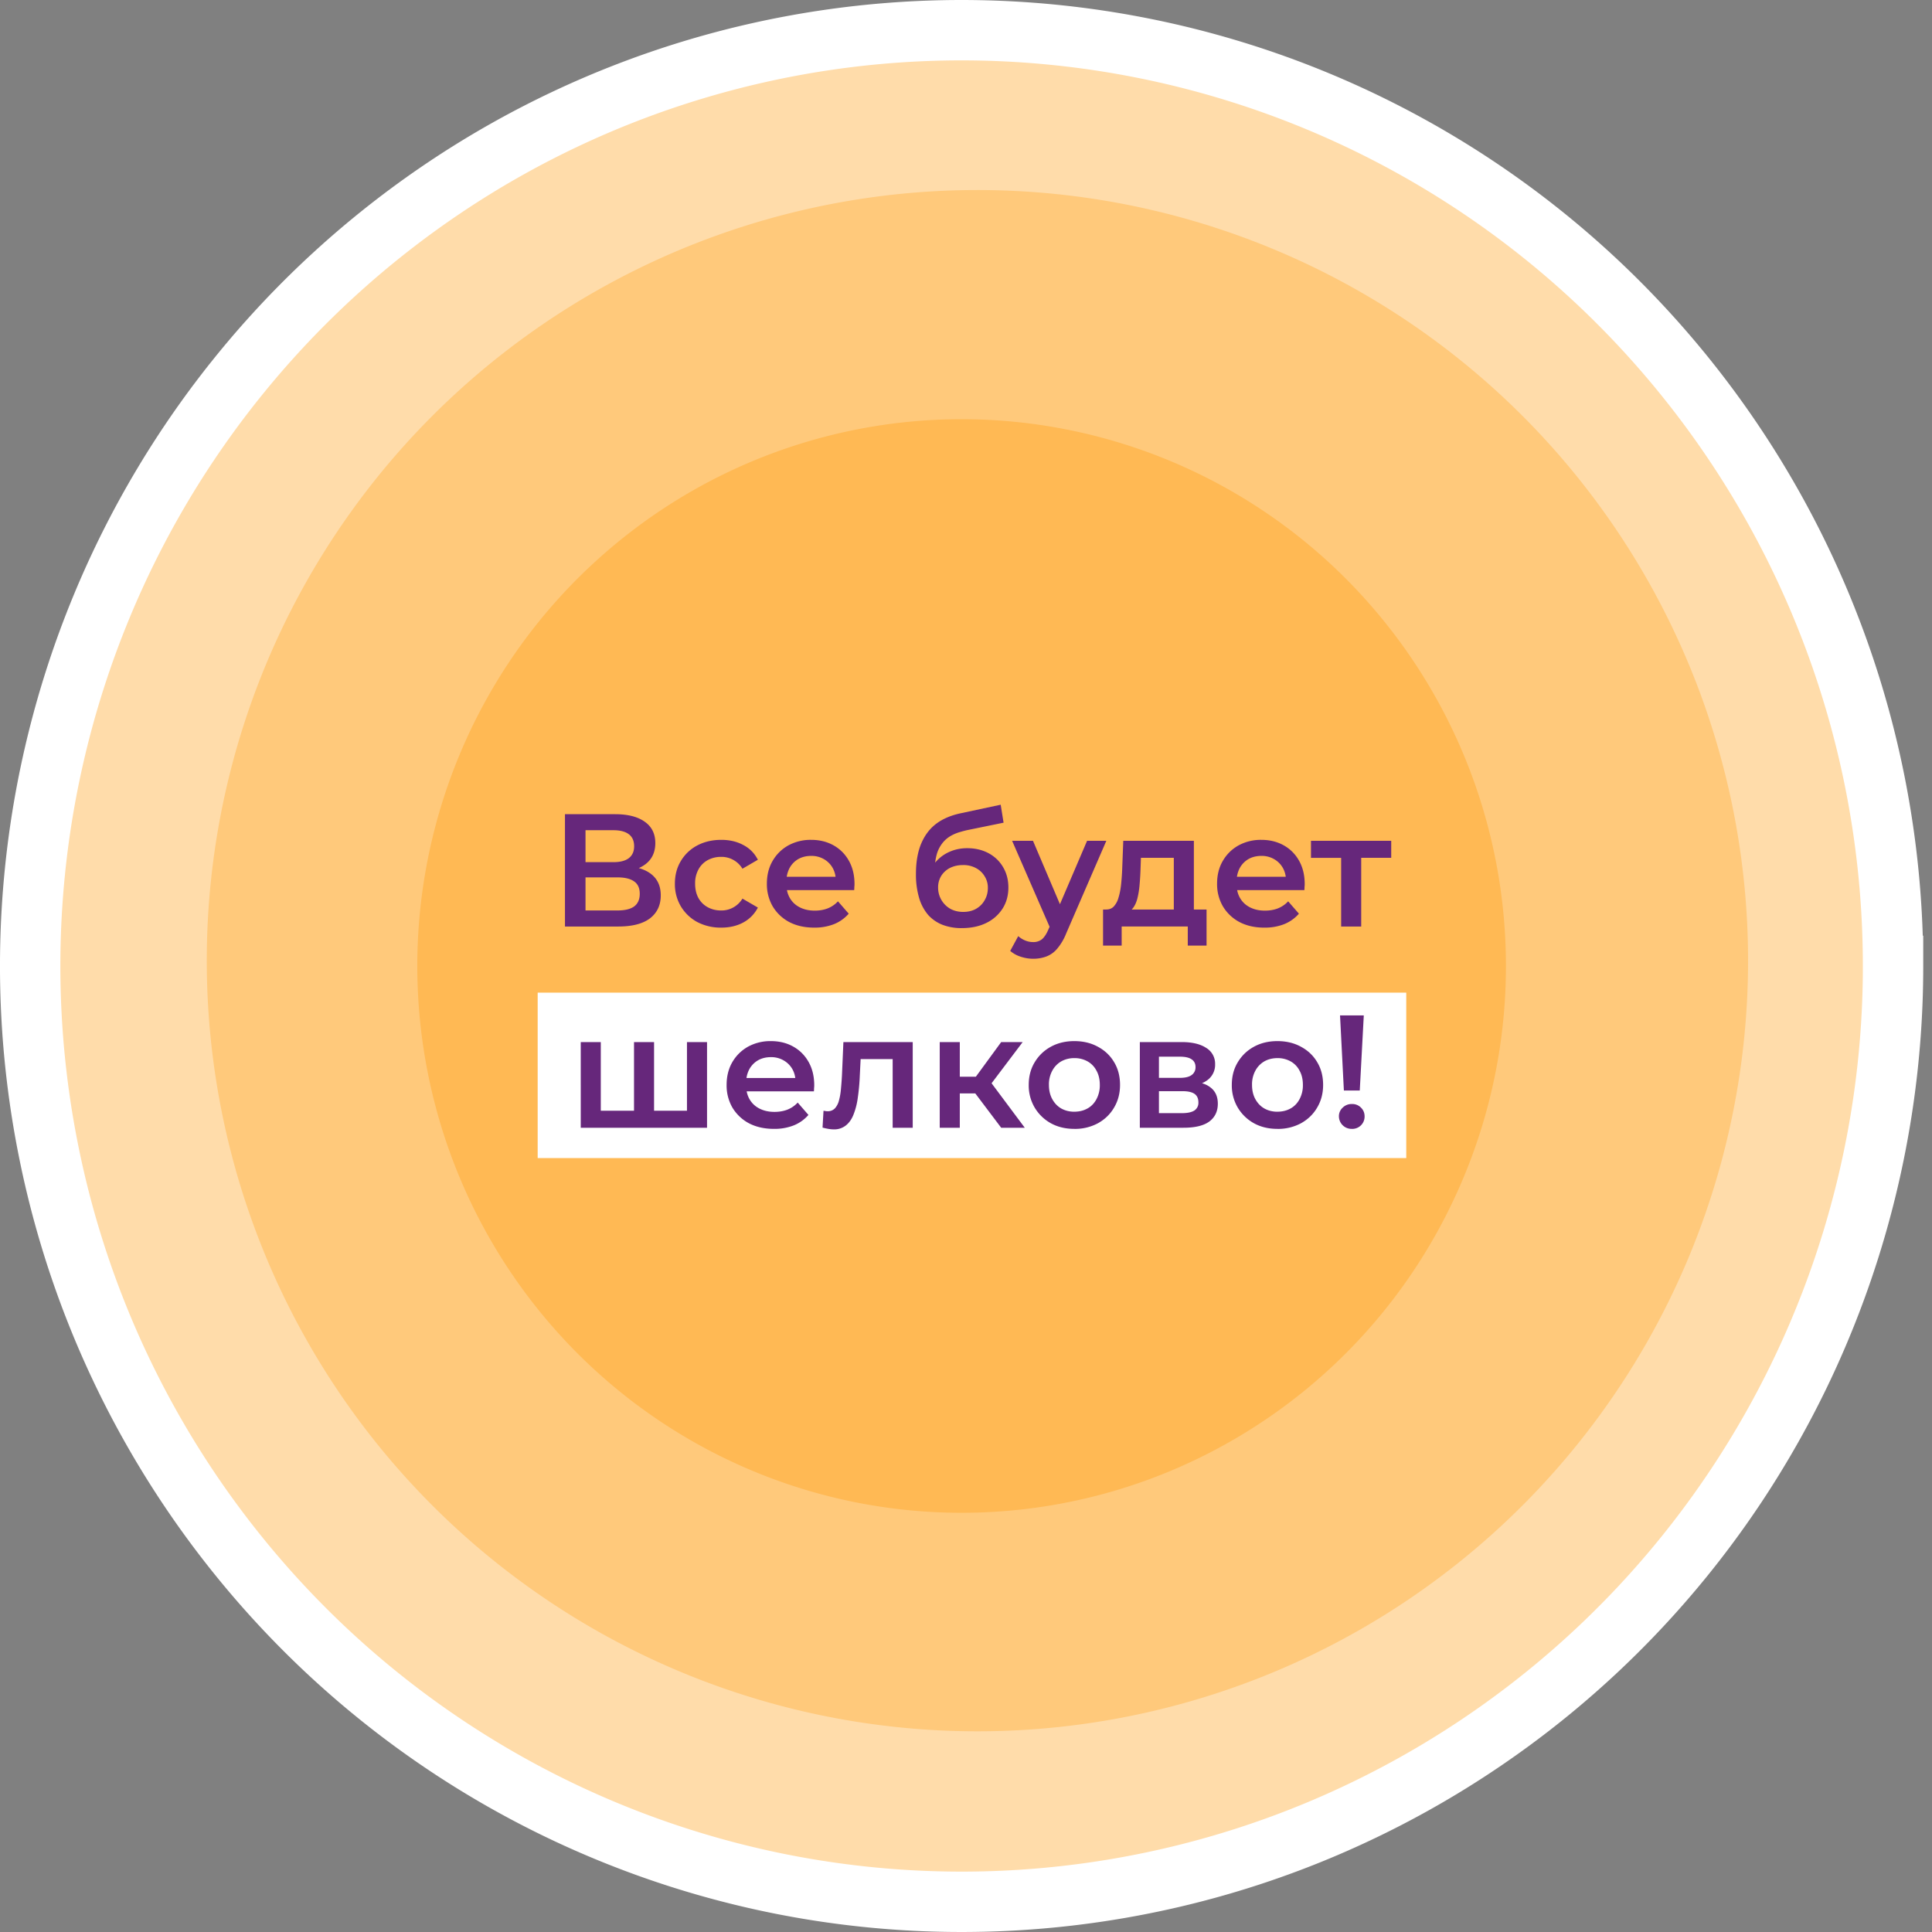 <?xml version="1.0" encoding="UTF-8"?> <svg xmlns="http://www.w3.org/2000/svg" width="96" height="96" fill="none"><rect width="100%" height="100%" fill="#808080" stroke="none"/><path d="M94.065 47.993a46.656 46.656 0 0 1-7.799 25.839 46.33 46.33 0 0 1-20.77 17.127 46.081 46.081 0 0 1-26.737 2.649A46.215 46.215 0 0 1 15.06 80.885a46.567 46.567 0 0 1-12.67-23.81 46.703 46.703 0 0 1 2.632-26.87A46.454 46.454 0 0 1 22.07 9.335 46.129 46.129 0 0 1 47.782 1.5a46.173 46.173 0 0 1 32.722 13.615 46.611 46.611 0 0 1 13.56 32.878z" fill="#FFDCAA" stroke="#fff" stroke-width="3"></path><path d="M86.86 47.534a38.293 38.293 0 1 1-76.585.011 38.293 38.293 0 0 1 76.585-.01z" fill="#FFC97B"></path><path d="M74.829 47.996a27.258 27.258 0 0 1-4.556 15.096A27.073 27.073 0 0 1 58.136 73.1a26.934 26.934 0 0 1-15.628 1.548 27.01 27.01 0 0 1-13.849-7.435 27.21 27.21 0 0 1-7.403-13.91 27.285 27.285 0 0 1 1.538-15.7 27.144 27.144 0 0 1 9.962-12.194 26.96 26.96 0 0 1 15.026-4.579 26.985 26.985 0 0 1 19.124 7.957 27.233 27.233 0 0 1 7.923 19.209z" fill="#FFB954"></path><path d="M69.876 49.324H26.717v8.22h43.159v-8.22z" fill="#fff"></path><path d="M28.073 46.038v-5.581h2.496c.627 0 1.116.124 1.467.374.35.245.526.598.526 1.06 0 .458-.167.811-.502 1.061-.335.245-.776.367-1.324.367l.144-.287c.622 0 1.103.125 1.443.375.34.25.51.61.51 1.084 0 .484-.178.864-.534 1.14-.356.271-.883.407-1.579.407h-2.647zm1.02-.798h1.595c.362 0 .636-.066.822-.199.185-.138.279-.348.279-.63 0-.282-.094-.486-.28-.614-.186-.133-.46-.2-.82-.2h-1.595v1.643zm0-2.4h1.388c.335 0 .59-.066.765-.199.176-.138.264-.335.264-.59 0-.266-.088-.465-.264-.598-.175-.133-.43-.2-.765-.2h-1.387v1.587zm6.747 3.253a2.51 2.51 0 0 1-1.196-.279 2.13 2.13 0 0 1-.814-.78 2.152 2.152 0 0 1-.295-1.125c0-.425.099-.8.295-1.124a2.07 2.07 0 0 1 .814-.774c.35-.186.75-.279 1.196-.279.414 0 .778.085 1.092.255.319.165.56.41.726.734l-.766.446a1.214 1.214 0 0 0-1.06-.59 1.37 1.37 0 0 0-.662.16 1.14 1.14 0 0 0-.462.462 1.416 1.416 0 0 0-.168.71c0 .276.056.516.168.718.111.196.265.348.462.454.197.106.417.16.662.16a1.214 1.214 0 0 0 1.06-.59l.766.446a1.744 1.744 0 0 1-.726.741c-.314.17-.678.255-1.092.255zm4.618 0c-.473 0-.888-.093-1.244-.279a2.114 2.114 0 0 1-.821-.78 2.198 2.198 0 0 1-.287-1.125c0-.425.093-.8.28-1.124.19-.33.45-.588.78-.774a2.309 2.309 0 0 1 1.14-.279c.415 0 .785.09 1.109.271.324.181.58.436.765.766.186.33.28.717.28 1.164 0 .042-.003.09-.009.143 0 .053-.002.104-.008.152h-3.548v-.662h3.022l-.39.207a1.224 1.224 0 0 0-.152-.646 1.158 1.158 0 0 0-.438-.438 1.22 1.22 0 0 0-.63-.16c-.245 0-.46.054-.646.16a1.142 1.142 0 0 0-.43.447 1.367 1.367 0 0 0-.152.661v.16c0 .255.058.48.175.677.117.197.282.349.495.455.212.106.457.16.733.16.24 0 .455-.038.646-.112a1.39 1.39 0 0 0 .51-.351l.534.614a1.906 1.906 0 0 1-.725.518 2.603 2.603 0 0 1-.989.175zm7.328.024a2.61 2.61 0 0 1-.94-.159 1.892 1.892 0 0 1-.718-.486 2.293 2.293 0 0 1-.455-.846 4.085 4.085 0 0 1-.16-1.212c0-.34.03-.65.089-.932.058-.282.146-.535.263-.758a2.39 2.39 0 0 1 .438-.606c.18-.175.39-.321.63-.438.24-.117.51-.208.813-.271l1.978-.423.143.893-1.794.367a4.855 4.855 0 0 0-.367.096 2.043 2.043 0 0 0-.43.175 1.433 1.433 0 0 0-.407.327 1.643 1.643 0 0 0-.303.542 2.575 2.575 0 0 0-.111.821c0 .101.002.178.008.231.01.048.018.101.023.16.011.053.016.133.016.24l-.374-.392a2.06 2.06 0 0 1 .438-.693 1.92 1.92 0 0 1 .662-.447c.255-.106.532-.16.83-.16.398 0 .751.083 1.06.248.308.165.55.396.725.694.176.297.263.635.263 1.012 0 .394-.095.742-.287 1.045a1.986 1.986 0 0 1-.813.717c-.346.17-.752.255-1.22.255zm.08-.805c.239 0 .449-.05.63-.151.186-.107.33-.25.43-.43.107-.182.16-.384.16-.607a1.05 1.05 0 0 0-.16-.582 1.096 1.096 0 0 0-.43-.407 1.304 1.304 0 0 0-.646-.151c-.24 0-.455.048-.646.143a1.097 1.097 0 0 0-.438.4 1.076 1.076 0 0 0-.152.573 1.207 1.207 0 0 0 .598 1.053c.191.106.41.16.654.16zm3.47 2.328c-.206 0-.414-.034-.621-.103a1.475 1.475 0 0 1-.518-.287l.398-.734c.101.09.216.162.343.215.128.053.258.08.39.08a.68.68 0 0 0 .44-.135c.111-.09.215-.242.31-.455l.248-.558.08-.12 1.61-3.763h.957l-1.994 4.6a2.712 2.712 0 0 1-.446.758 1.31 1.31 0 0 1-.542.39 1.835 1.835 0 0 1-.654.112zm.878-1.45-1.922-4.41h1.037l1.563 3.676-.678.733zm6.112-.615v-2.95h-1.634l-.024.686c-.01.244-.027.48-.048.71-.021.223-.056.43-.104.621-.048.186-.117.34-.207.463a.62.62 0 0 1-.359.24l-.989-.152c.16 0 .288-.05.383-.152a1.04 1.04 0 0 0 .231-.43c.059-.186.101-.396.128-.63.026-.24.045-.487.056-.742l.056-1.459h3.508v3.795h-.997zm-3.516 1.411v-1.793h5.143v1.794h-.933v-.95h-3.285v.95h-.925zm8.018-.892c-.473 0-.888-.093-1.244-.28a2.114 2.114 0 0 1-.82-.78 2.197 2.197 0 0 1-.288-1.125c0-.425.093-.8.28-1.124.19-.33.45-.588.78-.774a2.309 2.309 0 0 1 1.14-.279c.415 0 .785.09 1.109.271.324.181.58.436.765.766.186.33.28.717.28 1.164 0 .042-.003.09-.009.143 0 .053-.002.104-.008.152h-3.548v-.662h3.022l-.39.207a1.224 1.224 0 0 0-.152-.646 1.158 1.158 0 0 0-.438-.438 1.22 1.22 0 0 0-.63-.16c-.245 0-.46.054-.646.16a1.16 1.16 0 0 0-.43.447 1.367 1.367 0 0 0-.152.661v.16c0 .255.058.48.175.677.117.197.282.349.494.455.213.106.458.16.734.16.24 0 .455-.038.646-.112a1.39 1.39 0 0 0 .51-.351l.534.614a1.906 1.906 0 0 1-.725.518 2.603 2.603 0 0 1-.989.175zm3.813-.056v-3.652l.231.24h-1.73v-.846h3.987v.845h-1.723l.232-.239v3.652h-.997zm-34.922 9.155-.215.239V51.78h.996v3.652l-.239-.24h2.105l-.231.24V51.78h.997v4.258h-6.275V51.78h.996v3.652l-.23-.24h2.096zm6.738.9c-.473 0-.888-.093-1.244-.279a2.114 2.114 0 0 1-.821-.78 2.197 2.197 0 0 1-.287-1.125c0-.425.093-.8.279-1.124.191-.33.452-.588.781-.774a2.309 2.309 0 0 1 1.14-.279c.415 0 .785.09 1.109.271.324.181.58.436.765.766.186.33.28.717.28 1.164 0 .042-.003.09-.009.143 0 .053-.002.104-.008.152h-3.548v-.662h3.022l-.39.207a1.224 1.224 0 0 0-.152-.646 1.158 1.158 0 0 0-.439-.438 1.22 1.22 0 0 0-.63-.16c-.244 0-.46.054-.645.16a1.16 1.16 0 0 0-.43.447 1.367 1.367 0 0 0-.152.661v.16c0 .255.058.48.175.677.117.197.282.349.494.455.213.106.458.16.734.16.24 0 .454-.038.646-.112a1.39 1.39 0 0 0 .51-.351l.534.614a1.906 1.906 0 0 1-.725.518 2.603 2.603 0 0 1-.989.175zm2.415-.063.048-.837c.037.005.072.01.103.016a.54.54 0 0 0 .088.008.487.487 0 0 0 .383-.152.942.942 0 0 0 .2-.407c.047-.175.079-.37.095-.582.021-.218.037-.435.048-.654l.071-1.642h3.445v4.258h-.997v-3.684l.231.271h-2.025l.216-.279-.056 1.124a10.14 10.14 0 0 1-.096 1.053 3.505 3.505 0 0 1-.207.837c-.09.24-.218.425-.383.558a.927.927 0 0 1-.614.2c-.08 0-.167-.009-.263-.025a3.537 3.537 0 0 1-.287-.063zm8.877.008-1.539-2.041.813-.503 1.898 2.544h-1.172zm-3.054 0V51.78h.997v4.258h-.997zm.702-1.706v-.83h1.443v.83h-1.443zm1.722-.303-.933-.112 1.563-2.137h1.068l-1.698 2.248zm4.262 2.064c-.436 0-.824-.093-1.164-.279a2.145 2.145 0 0 1-.805-.78 2.151 2.151 0 0 1-.295-1.125c0-.425.098-.8.295-1.124.197-.33.465-.588.805-.774.34-.186.728-.279 1.164-.279.441 0 .832.093 1.172.28.346.185.614.44.806.765.196.324.295.701.295 1.132 0 .42-.099.794-.295 1.124-.192.33-.46.59-.806.782a2.4 2.4 0 0 1-1.172.279zm0-.853c.245 0 .463-.053.654-.16.191-.105.34-.26.447-.462a1.45 1.45 0 0 0 .167-.71c0-.276-.056-.512-.167-.709a1.103 1.103 0 0 0-.447-.462 1.308 1.308 0 0 0-.646-.16 1.32 1.32 0 0 0-.654.16 1.17 1.17 0 0 0-.446.462 1.416 1.416 0 0 0-.168.71c0 .271.056.508.168.71.112.202.26.356.446.462.192.106.407.16.646.16zm3.257.798V51.78h2.081c.516 0 .92.096 1.212.287a.913.913 0 0 1 .447.813.944.944 0 0 1-.415.814c-.276.191-.643.287-1.1.287l.12-.248c.515 0 .898.096 1.147.288.256.185.383.46.383.82 0 .378-.14.673-.422.886-.282.207-.71.31-1.284.31h-2.169zm.949-.726h1.14c.271 0 .476-.042.614-.127a.453.453 0 0 0 .207-.407c0-.191-.063-.332-.191-.423-.127-.09-.327-.135-.598-.135h-1.172v1.092zm0-1.754h1.044c.256 0 .447-.045.575-.136a.464.464 0 0 0 .199-.398c0-.175-.067-.306-.2-.39-.127-.086-.318-.128-.573-.128h-1.045v1.052zm5.885 2.535c-.436 0-.824-.093-1.164-.279a2.145 2.145 0 0 1-.805-.78 2.152 2.152 0 0 1-.295-1.125c0-.425.098-.8.295-1.124.197-.33.465-.588.805-.774.34-.186.728-.279 1.164-.279.441 0 .832.093 1.172.28.346.185.614.44.806.765.196.324.295.701.295 1.132 0 .42-.099.794-.295 1.124-.192.33-.46.59-.806.782a2.4 2.4 0 0 1-1.172.279zm0-.853c.245 0 .463-.053.654-.16.191-.105.34-.26.447-.462a1.45 1.45 0 0 0 .167-.71c0-.276-.056-.512-.167-.709a1.103 1.103 0 0 0-.447-.462 1.307 1.307 0 0 0-.646-.16c-.244 0-.462.053-.653.16a1.17 1.17 0 0 0-.447.462 1.416 1.416 0 0 0-.167.71c0 .271.055.508.167.71.112.202.26.356.447.462.19.106.406.16.645.16zm3.305-1.052-.191-3.732h1.18l-.2 3.732h-.789zm.399 1.905a.627.627 0 0 1-.646-.621.57.57 0 0 1 .183-.43.627.627 0 0 1 .463-.184.6.6 0 0 1 .454.183c.117.117.176.26.176.43a.612.612 0 0 1-.63.623z" fill="#66277B"></path></svg> 